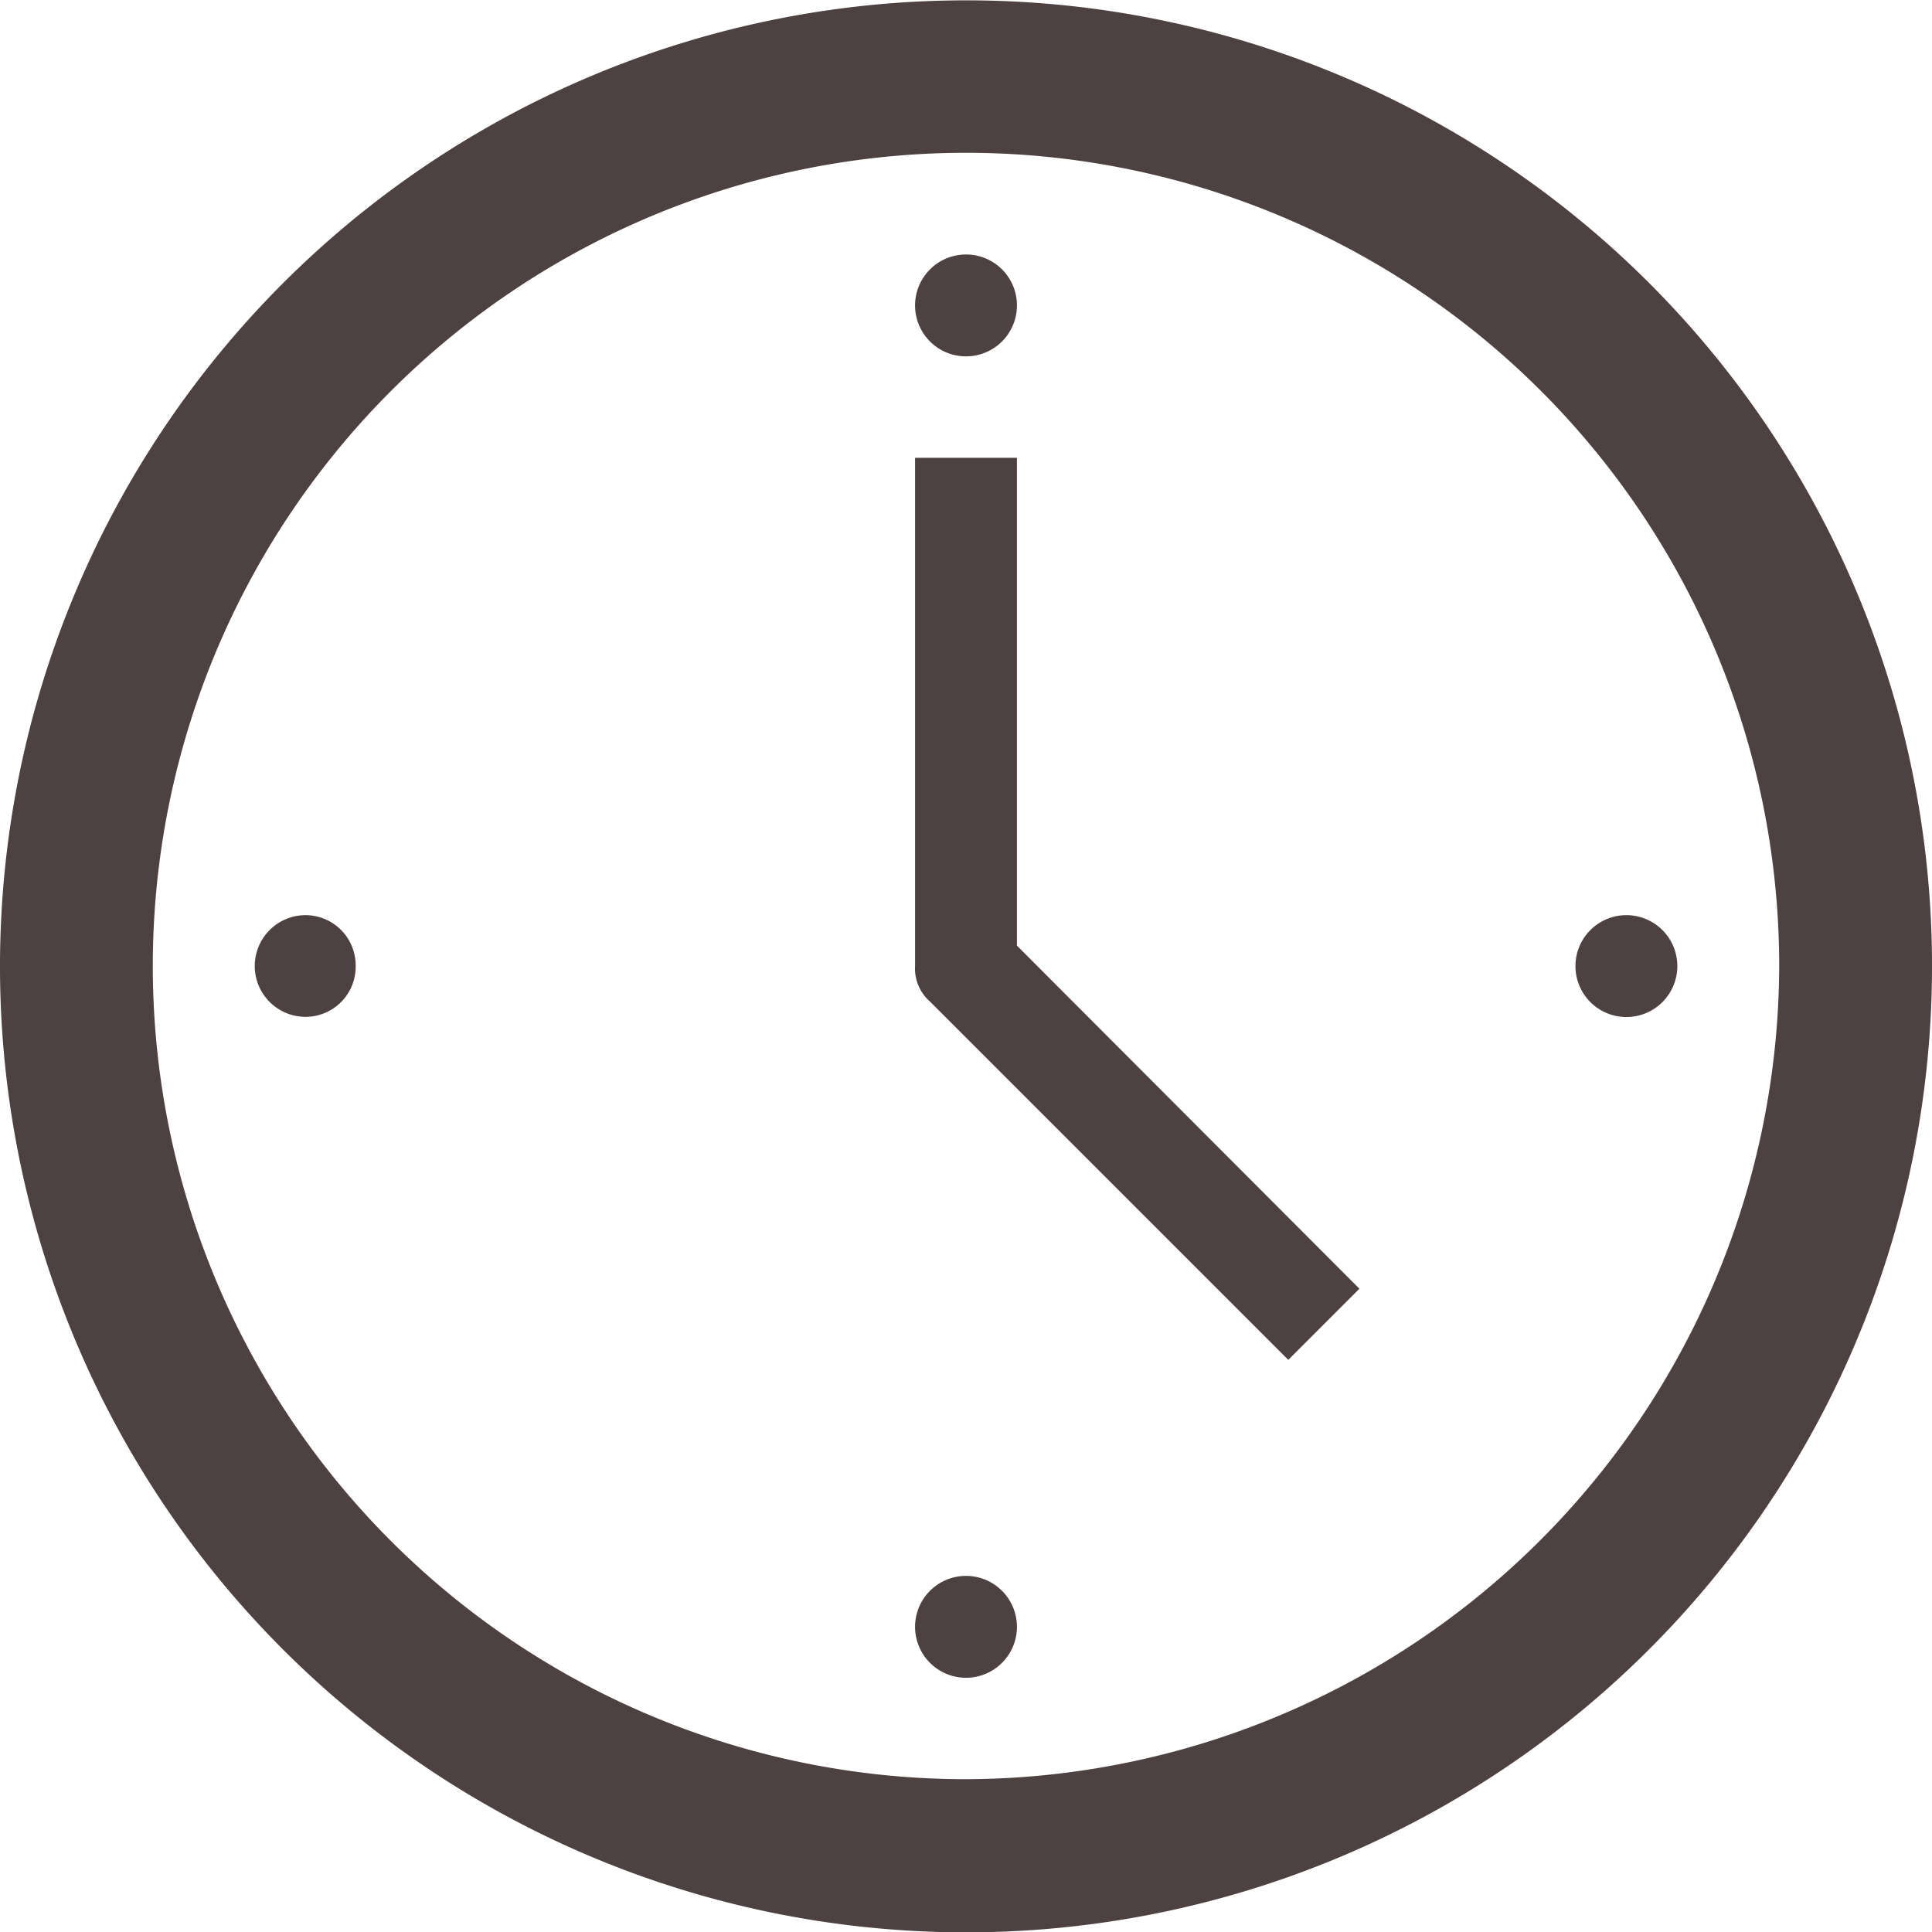 <svg xmlns="http://www.w3.org/2000/svg" width="22" height="22" viewBox="0 0 22 22">
  <defs>
    <style>
      .cls-1 {
        fill: #4d4141;
        fill-rule: evenodd;
      }
    </style>
  </defs>
  <path id="icon_time.svg" class="cls-1" d="M1179.97,801.035a11,11,0,1,0,11,11A10.993,10.993,0,0,0,1179.97,801.035Zm0,20.256a9.26,9.26,0,1,1,9.26-9.26A9.289,9.289,0,0,1,1179.97,821.291Zm0.58-15.047h-1.16v5.787a0.5,0.5,0,0,0,.17.405l4.08,4.08,0.81-.81-3.9-3.907v-5.555Zm0-1.736a0.58,0.58,0,1,1-.58-0.579A0.579,0.579,0,0,1,1180.55,804.508Zm0,15.046a0.58,0.58,0,1,1-.58-0.578A0.58,0.58,0,0,1,1180.55,819.554Zm-7.53-7.523a0.571,0.571,0,0,1-.57.579,0.579,0.579,0,1,1,0-1.158A0.572,0.572,0,0,1,1173.02,812.031Zm15.05,0a0.58,0.58,0,1,1-.58-0.579A0.58,0.58,0,0,1,1188.07,812.031Z" transform="translate(-1168.97 -801.031)"/>
</svg>
